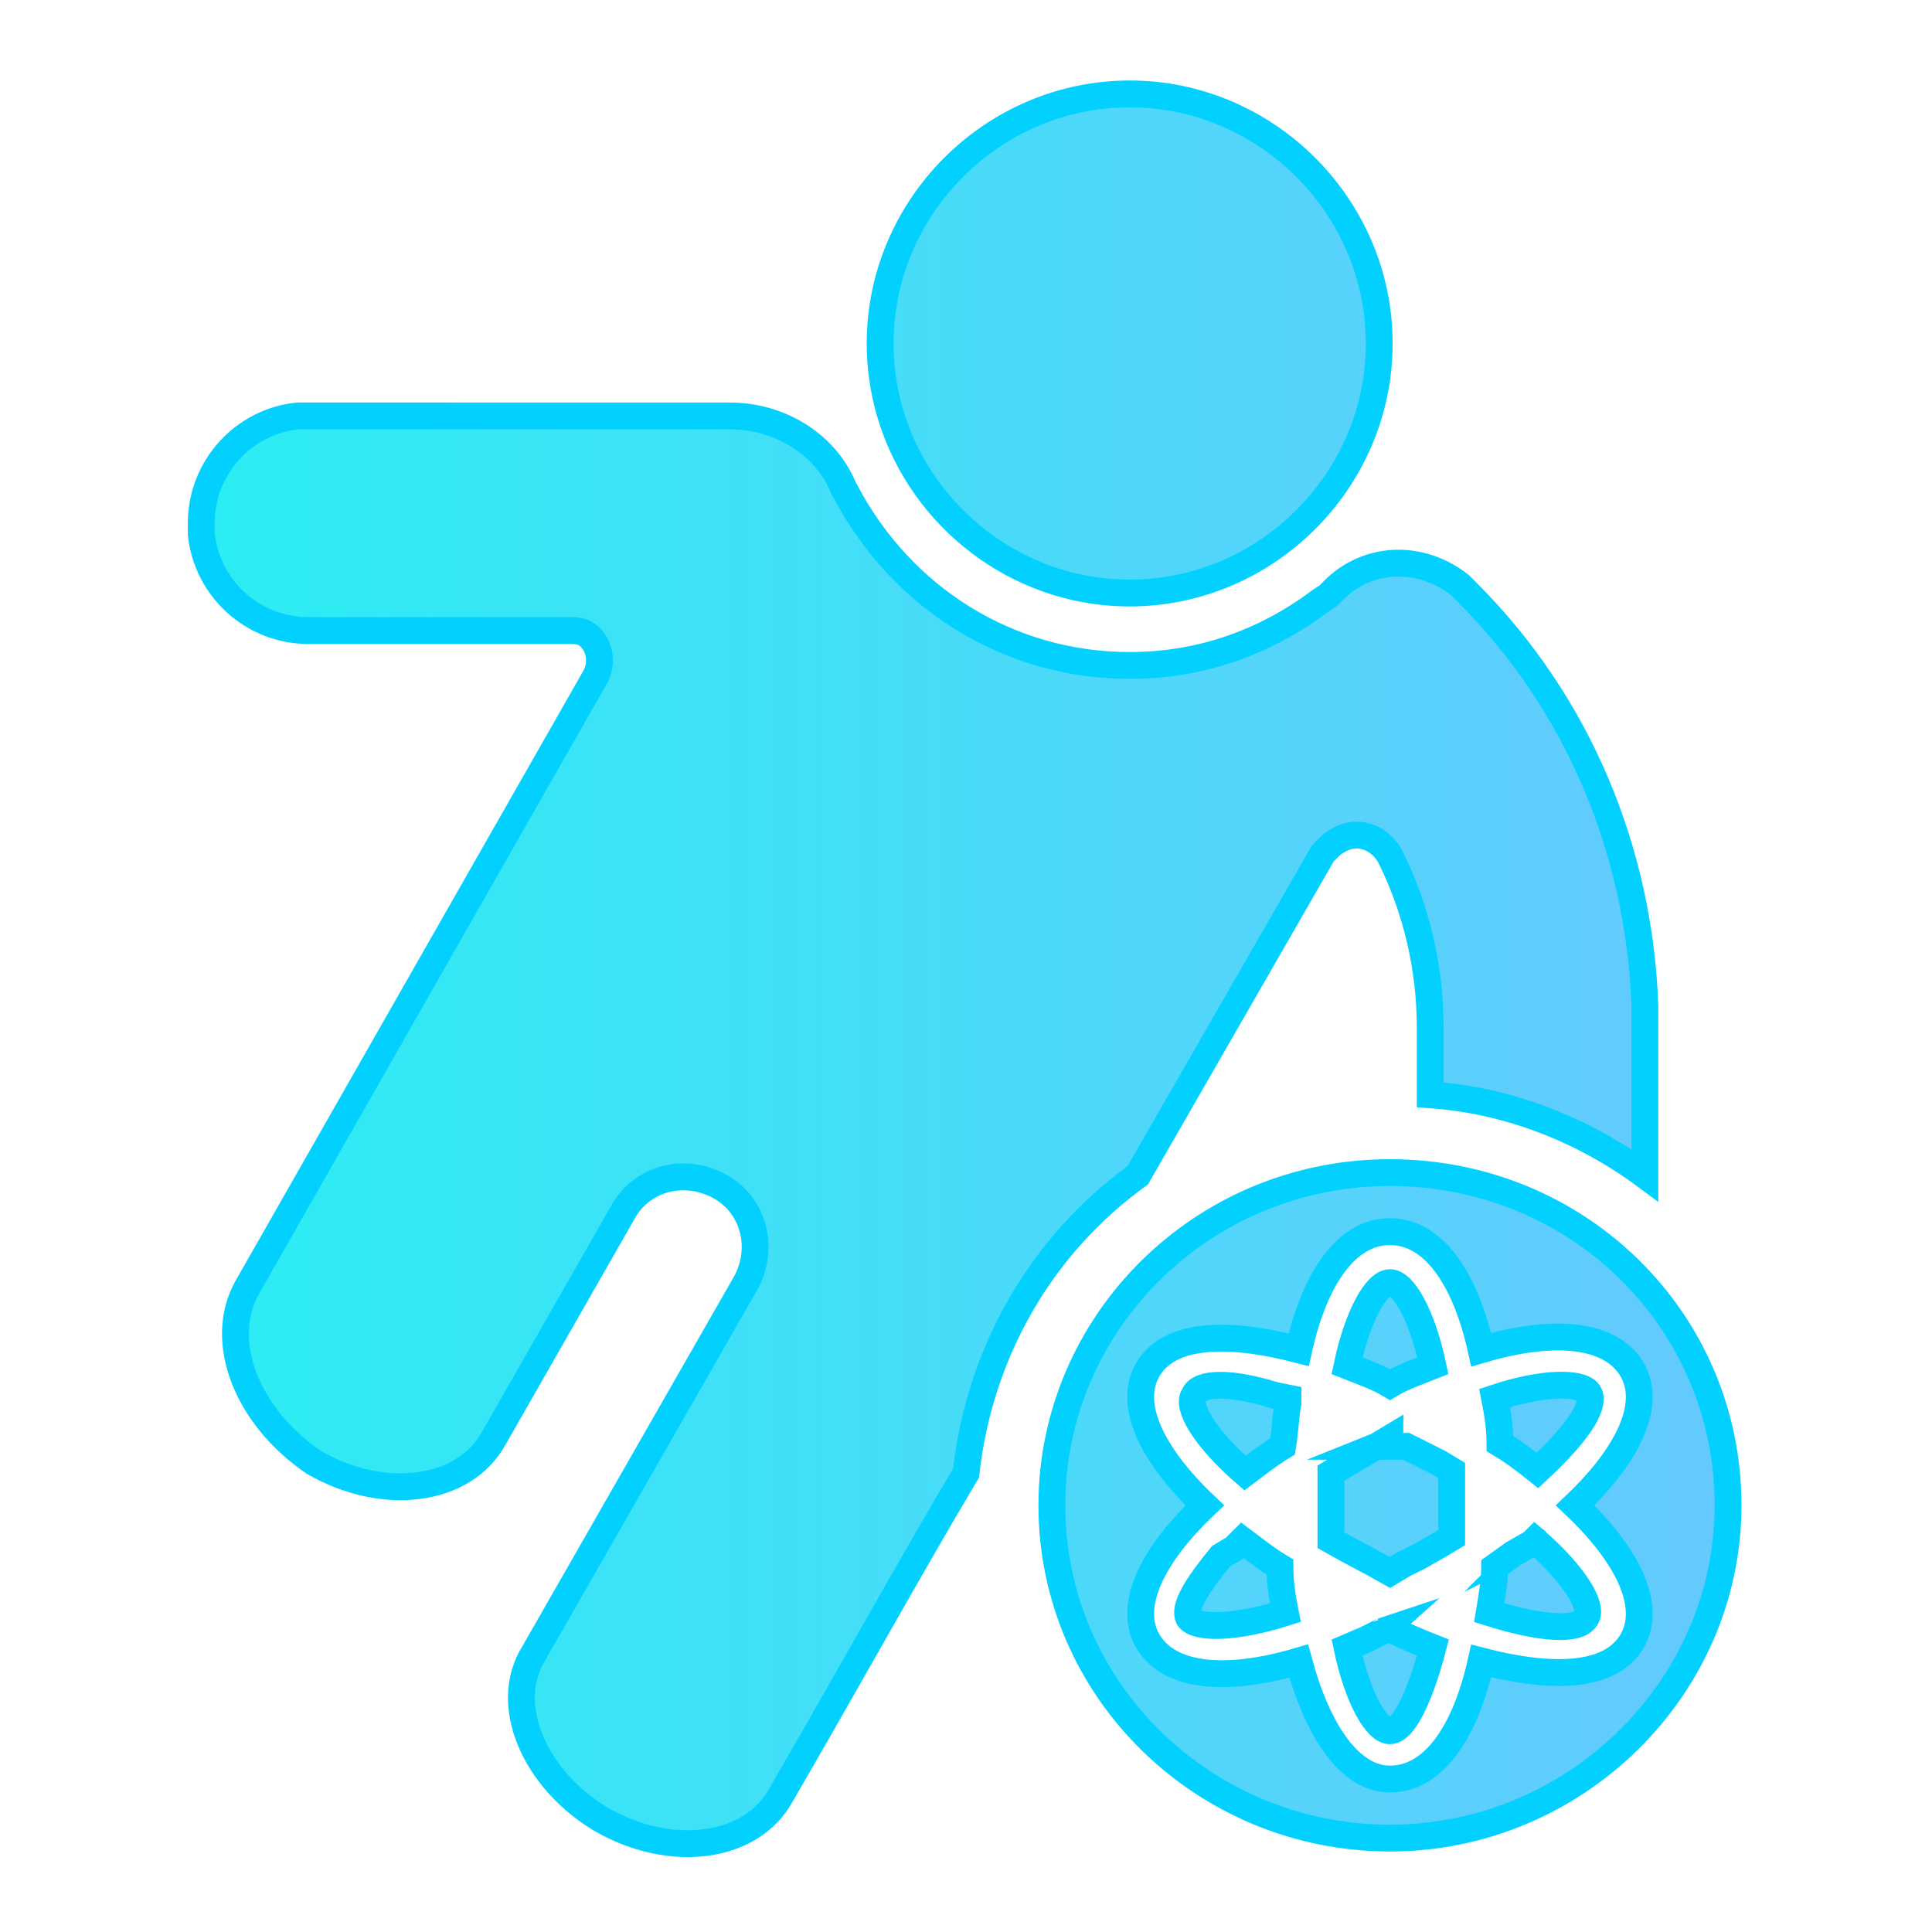 <?xml version="1.0" encoding="utf-8"?>
<!-- Generator: Adobe Illustrator 24.0.1, SVG Export Plug-In . SVG Version: 6.00 Build 0)  -->
<svg version="1.0" id="图层_1" xmlns="http://www.w3.org/2000/svg" xmlns:xlink="http://www.w3.org/1999/xlink" x="0px" y="0px"
	 viewBox="0 0 72 72" style="enable-background:new 0 0 72 72;" xml:space="preserve">
<style type="text/css">
	.st0{fill:url(#SVGID_1_);stroke:#02D1FF;stroke-miterlimit:10;}
</style>
<linearGradient id="SVGID_1_" gradientUnits="userSpaceOnUse" x1="7.563" y1="36" x2="64.437" y2="36">
	<stop  offset="0" style="stop-color:#2BEDF3"/>
	<stop  offset="1" style="stop-color:#65C9FE"/>
</linearGradient>
<path class="st0" d="M51.8,43.7c7,0,12.6,5.5,12.6,12.4c0,6.8-5.7,12.4-12.6,12.4S39.2,63,39.2,56.1C39.2,49.3,44.8,43.7,51.8,43.7z
	 M27.2,15.5c1.8,0,3.5,1,4.2,2.6c0,0.1,0.1,0.2,0.1,0.2c2.1,4,6.1,6.5,10.6,6.5c2.7,0,5.1-0.9,7.1-2.4l0.3-0.2l0.3-0.3
	c1.3-1.2,3.2-1.2,4.6-0.1l0.3,0.3c4.1,4.1,6.4,9.6,6.6,15.4l0,0.7l0,5.6c-2.3-1.7-5.1-2.8-8-3v-2.5c0-2.2-0.5-4.4-1.5-6.4
	c-0.4-0.7-1.2-1-1.9-0.6c-0.2,0.1-0.3,0.2-0.4,0.3l-0.2,0.2l-6.9,12c-3.6,2.6-5.9,6.6-6.4,11.1c-2.2,3.7-4.4,7.7-6.9,12
	c-1.1,2-4.1,2.4-6.7,0.9c-2.5-1.5-3.7-4.3-2.5-6.2l7.9-13.8c0.7-1.3,0.3-2.9-1-3.6c-1.3-0.7-2.9-0.3-3.6,1c0,0,0,0,0,0l-4.8,8.4
	c-1.1,2-4.1,2.4-6.7,0.9C9.2,52.8,8.1,50,9.2,48l13-22.8c0.3-0.6,0.1-1.3-0.4-1.6c0,0,0,0,0,0c-0.2-0.1-0.4-0.1-0.6-0.1h-9.7
	c-2.1,0-3.8-1.6-4-3.6l0-0.4c0-2.1,1.6-3.8,3.6-4l0.4,0L27.2,15.5L27.2,15.5z M51.8,45.9c-1.6,0-2.8,1.7-3.4,4.4
	c-2.7-0.7-4.8-0.6-5.6,0.7c-0.8,1.3,0.1,3.2,2.1,5.1c-2,1.9-2.9,3.8-2.1,5.1c0.8,1.3,2.9,1.5,5.6,0.7c0.7,2.6,1.9,4.4,3.4,4.4
	c1.6,0,2.8-1.7,3.4-4.4c2.7,0.7,4.8,0.6,5.6-0.7c0.8-1.3-0.1-3.2-2.1-5.1c2-1.9,2.9-3.8,2.1-5.1c-0.8-1.3-2.9-1.5-5.6-0.7
	C54.6,47.6,53.4,45.9,51.8,45.9z M51.5,60.8l0.3-0.1c0.6,0.3,1.1,0.5,1.6,0.7c-0.5,1.9-1.1,3.1-1.6,3.1c-0.5,0-1.2-1.2-1.6-3.1
	l0.7-0.3L51.5,60.8l0.3-0.1C51.8,60.7,51.5,60.8,51.5,60.8z M57.1,57.5l0.1-0.1c1.5,1.3,2.2,2.5,1.9,2.9c-0.3,0.5-1.7,0.4-3.6-0.2
	c0.1-0.6,0.2-1.2,0.2-1.7l0.7-0.5L57.1,57.5l0.1-0.1C57.3,57.4,57.1,57.5,57.1,57.5z M46,57.7l0.3-0.3c0.4,0.3,0.9,0.7,1.4,1
	c0,0.6,0.1,1.2,0.2,1.7c-1.9,0.6-3.3,0.6-3.6,0.2c-0.2-0.4,0.3-1.2,1.2-2.3L46,57.7l0.3-0.3C46.3,57.4,46,57.7,46,57.7z M51.3,53.9
	l1.1,0l0.6,0.3l0.6,0.3l0.5,0.3c0,0.8,0,1.6,0,2.5l-0.5,0.3L52.9,58l-0.6,0.3l-0.5,0.3c-0.7-0.4-1.5-0.8-2.2-1.2c0-0.8,0-1.6,0-2.5
	l0.5-0.3l0.5-0.3L51.3,53.9l0.5-0.3C51.8,53.7,51.3,53.9,51.3,53.9z M59.2,51.9c0.3,0.5-0.5,1.6-1.9,2.9c-0.5-0.4-0.9-0.7-1.4-1
	c0-0.6-0.1-1.2-0.2-1.7C57.5,51.5,58.9,51.5,59.2,51.9L59.2,51.9z M47.5,52l0.5,0.1l0,0.2c-0.1,0.5-0.1,1-0.2,1.6
	c-0.5,0.3-1,0.7-1.4,1c-1.5-1.3-2.2-2.5-1.9-2.9C44.7,51.5,45.9,51.5,47.5,52z M51.8,47.8c0.5,0,1.2,1.2,1.6,3.1
	c-0.5,0.2-1.1,0.4-1.6,0.7c-0.5-0.3-1.1-0.5-1.6-0.7C50.6,49,51.3,47.8,51.8,47.8L51.8,47.8z M42.1,3.5c5.1,0,9.3,4.2,9.3,9.3
	c0,5.1-4.2,9.3-9.3,9.3c0,0,0,0,0,0c-5.1,0-9.3-4.2-9.3-9.3c0,0,0,0,0,0C32.8,7.7,37,3.5,42.1,3.5C42.1,3.5,42.1,3.5,42.1,3.5z"/>
</svg>
